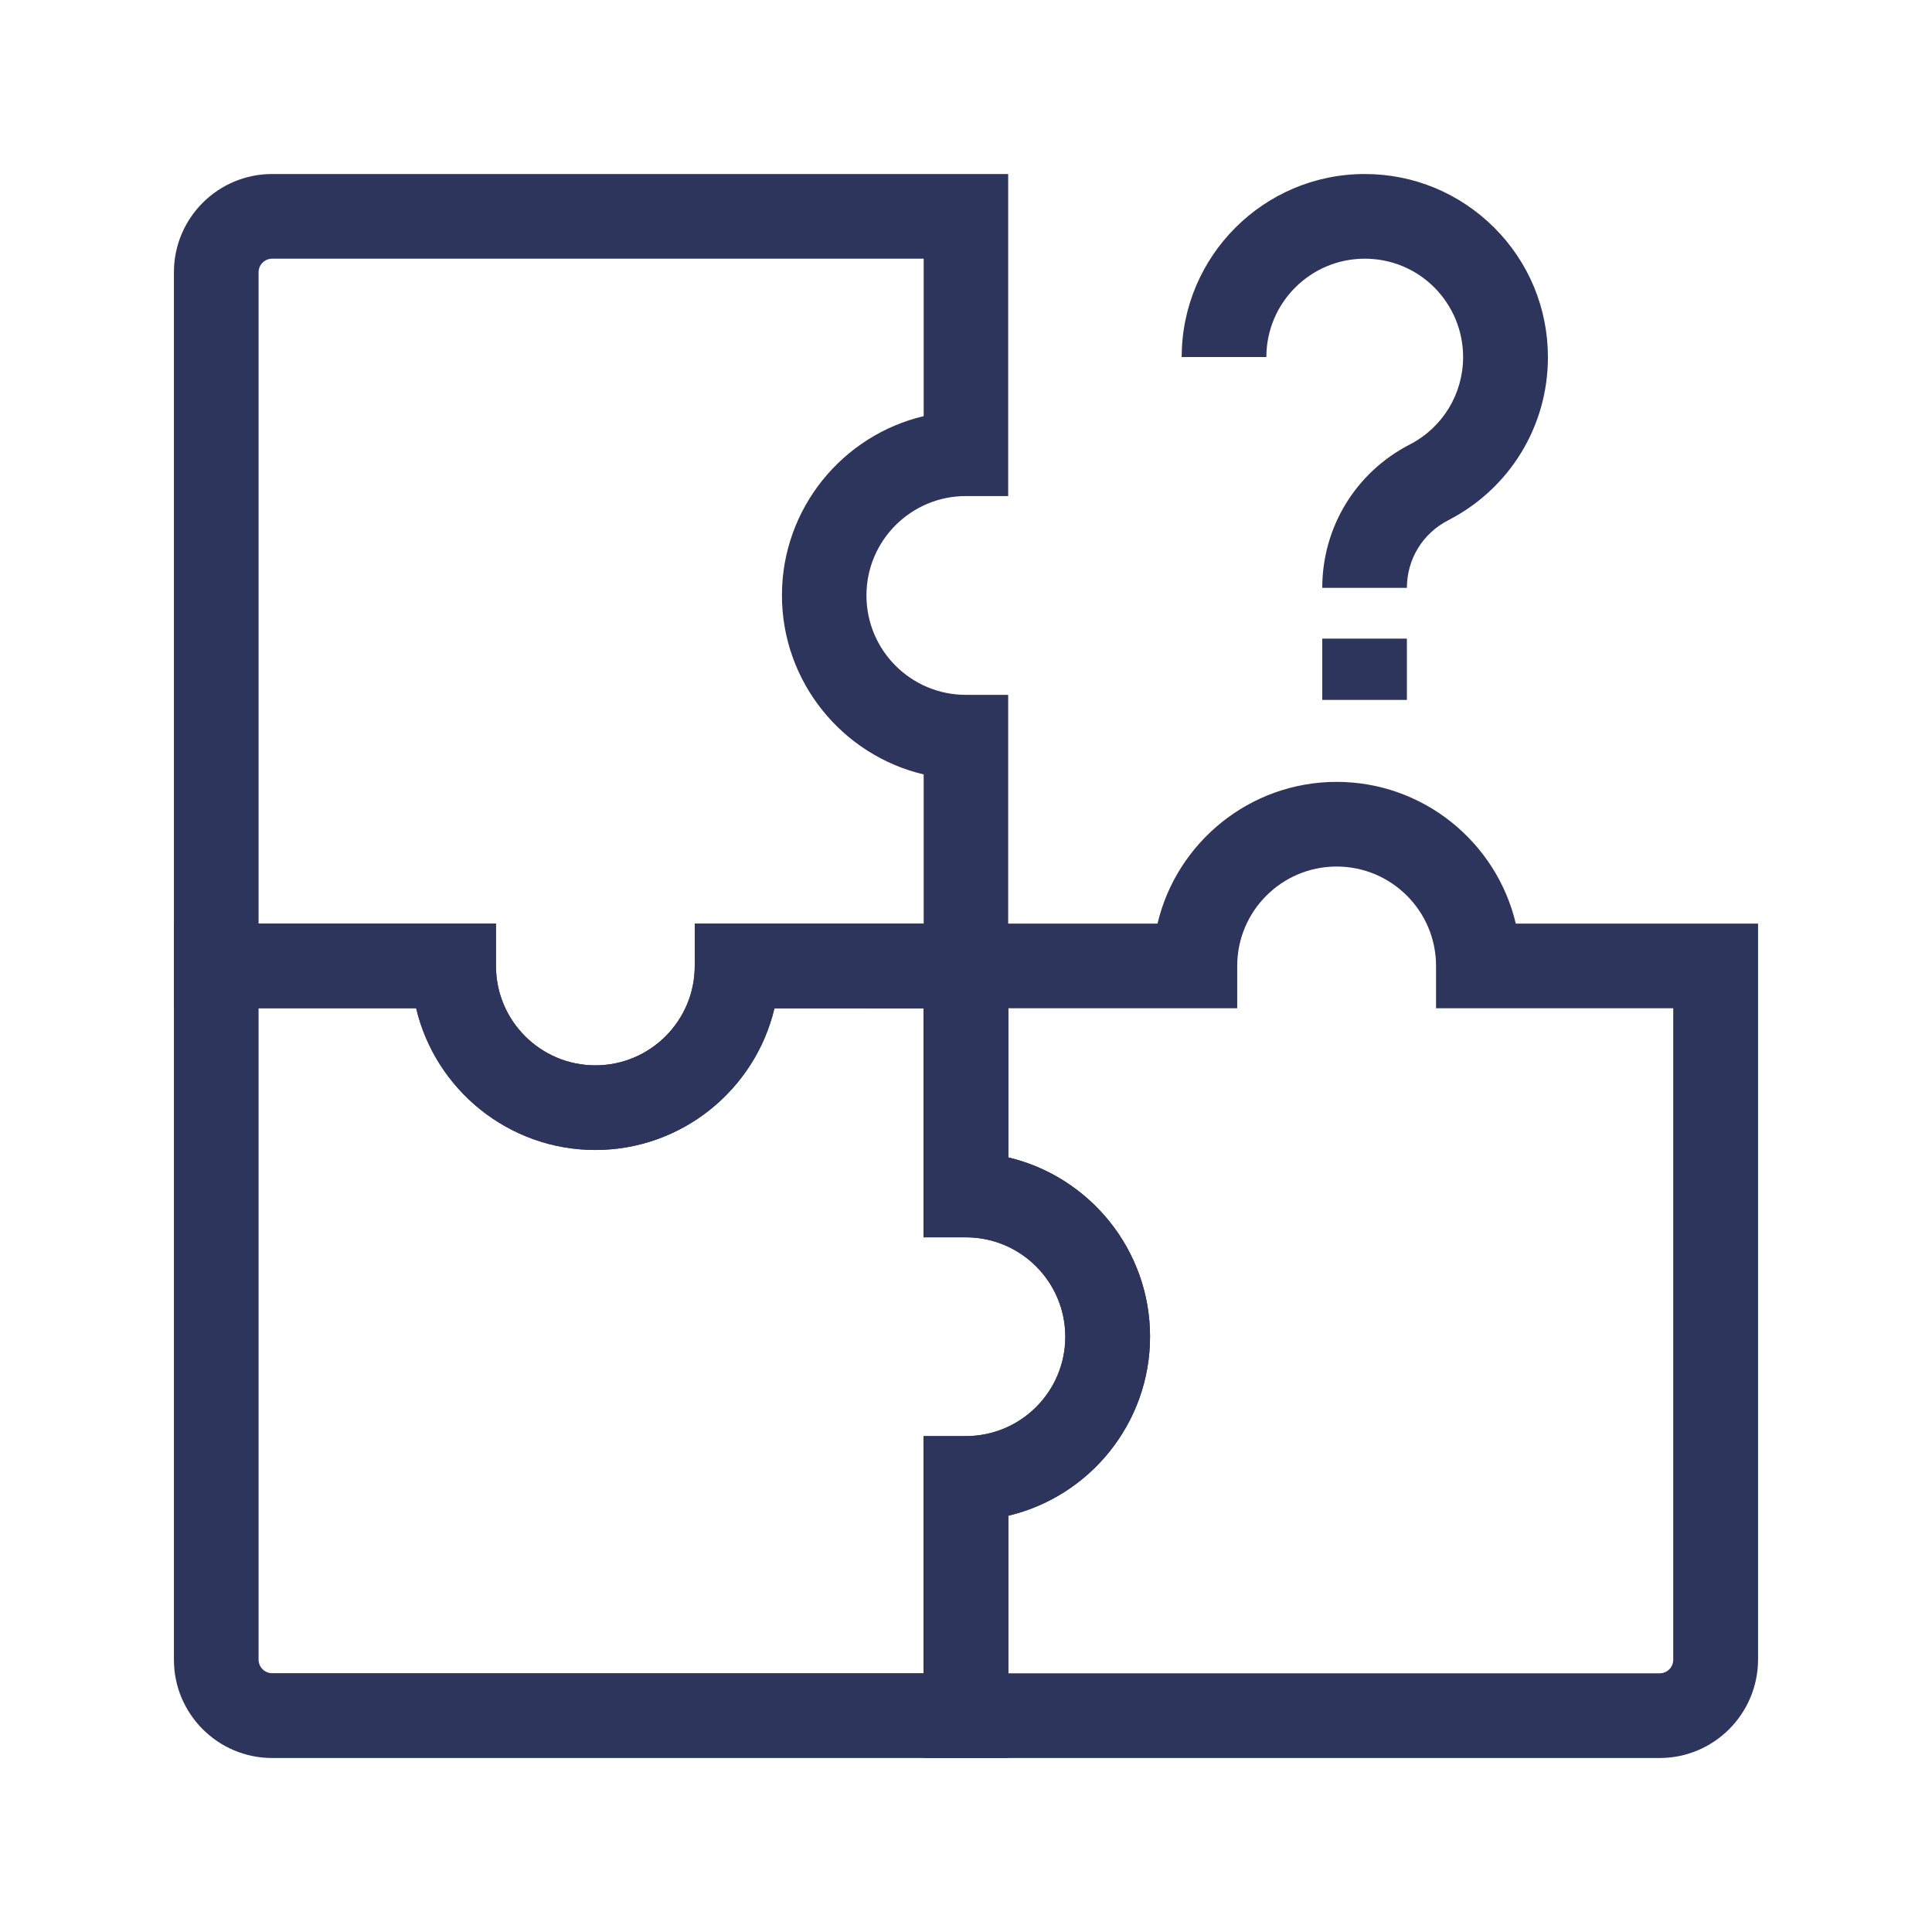 <?xml version="1.0" encoding="utf-8"?>
<!-- Generator: Adobe Illustrator 16.0.0, SVG Export Plug-In . SVG Version: 6.00 Build 0)  -->
<!DOCTYPE svg PUBLIC "-//W3C//DTD SVG 1.1//EN" "http://www.w3.org/Graphics/SVG/1.1/DTD/svg11.dtd">
<svg version="1.1" id="Layer_1" xmlns="http://www.w3.org/2000/svg" xmlns:xlink="http://www.w3.org/1999/xlink" x="0px" y="0px"
	 width="100px" height="100px" viewBox="0 0 100 100" enable-background="new 0 0 100 100" xml:space="preserve">
<g>
	<path fill="#2D355C" d="M30.816,59.522c-4.496,0-8.282-3.139-9.272-7.337H9.002V14.09c0-2.805,2.279-5.083,5.083-5.083h38.098
		v16.669h-2.191c-2.839,0-5.145,2.305-5.145,5.145c0,2.84,2.305,5.144,5.145,5.144h2.191v16.231H40.088
		C39.089,56.394,35.312,59.522,30.816,59.522z M13.384,47.805h12.287v2.191c0,2.839,2.305,5.146,5.145,5.146
		s5.144-2.307,5.144-5.146v-2.191h11.849v-7.721c-4.198-0.99-7.336-4.776-7.336-9.272c0-4.495,3.138-8.281,7.336-9.272v-8.15H14.085
		c-0.385,0-0.701,0.315-0.701,0.701V47.805z"/>
	<path fill="#2D355C" d="M52.191,90.994H14.085c-2.804,0-5.083-2.279-5.083-5.084V47.805h16.669v2.191
		c0,2.839,2.305,5.146,5.145,5.146s5.144-2.307,5.144-5.146v-2.191h16.231v12.103c4.198,0.991,7.335,4.777,7.335,9.272
		c0,4.496-3.137,8.282-7.335,9.273V90.994z M13.384,52.186v33.717c0,0.385,0.315,0.701,0.701,0.701h33.716V74.332h2.19
		c2.84,0,5.145-2.304,5.145-5.143s-2.305-5.146-5.145-5.146h-2.19V52.186H40.08c-0.991,4.198-4.777,7.337-9.272,7.337
		c-4.496,0-8.282-3.139-9.272-7.337H13.384z"/>
	<path fill="#2D355C" d="M85.906,90.994H47.809V74.332H50c2.841,0,5.145-2.304,5.145-5.143S52.841,64.044,50,64.044h-2.191V47.805
		h12.104c0.989-4.198,4.774-7.335,9.271-7.335c4.498,0,8.283,3.137,9.273,7.335h12.54v38.098
		C90.988,88.715,88.71,90.994,85.906,90.994z M52.191,86.61h33.715c0.387,0,0.7-0.314,0.7-0.7V52.186H74.329v-2.189
		c0-2.839-2.305-5.145-5.146-5.145c-2.839,0-5.145,2.306-5.145,5.145v2.189H52.191v7.722c4.198,0.991,7.335,4.777,7.335,9.272
		c0,4.496-3.137,8.282-7.335,9.273V86.61z"/>
	<path fill="#2D355C" d="M72.821,30.426H68.44c0-3.138,1.734-5.977,4.521-7.414c1.709-0.876,2.769-2.621,2.769-4.531
		c0-1.358-0.534-2.638-1.488-3.602c-0.966-0.964-2.244-1.489-3.603-1.489c-2.813,0-5.092,2.287-5.092,5.091h-4.383
		c0-5.223,4.252-9.474,9.475-9.474c2.533,0,4.908,0.99,6.704,2.778c1.788,1.787,2.777,4.172,2.777,6.705
		c0,3.567-1.972,6.792-5.144,8.431C73.645,27.596,72.821,28.937,72.821,30.426z"/>
	<rect x="68.44" y="33.055" fill="#2D355C" width="4.381" height="3.172"/>
</g>
</svg>
